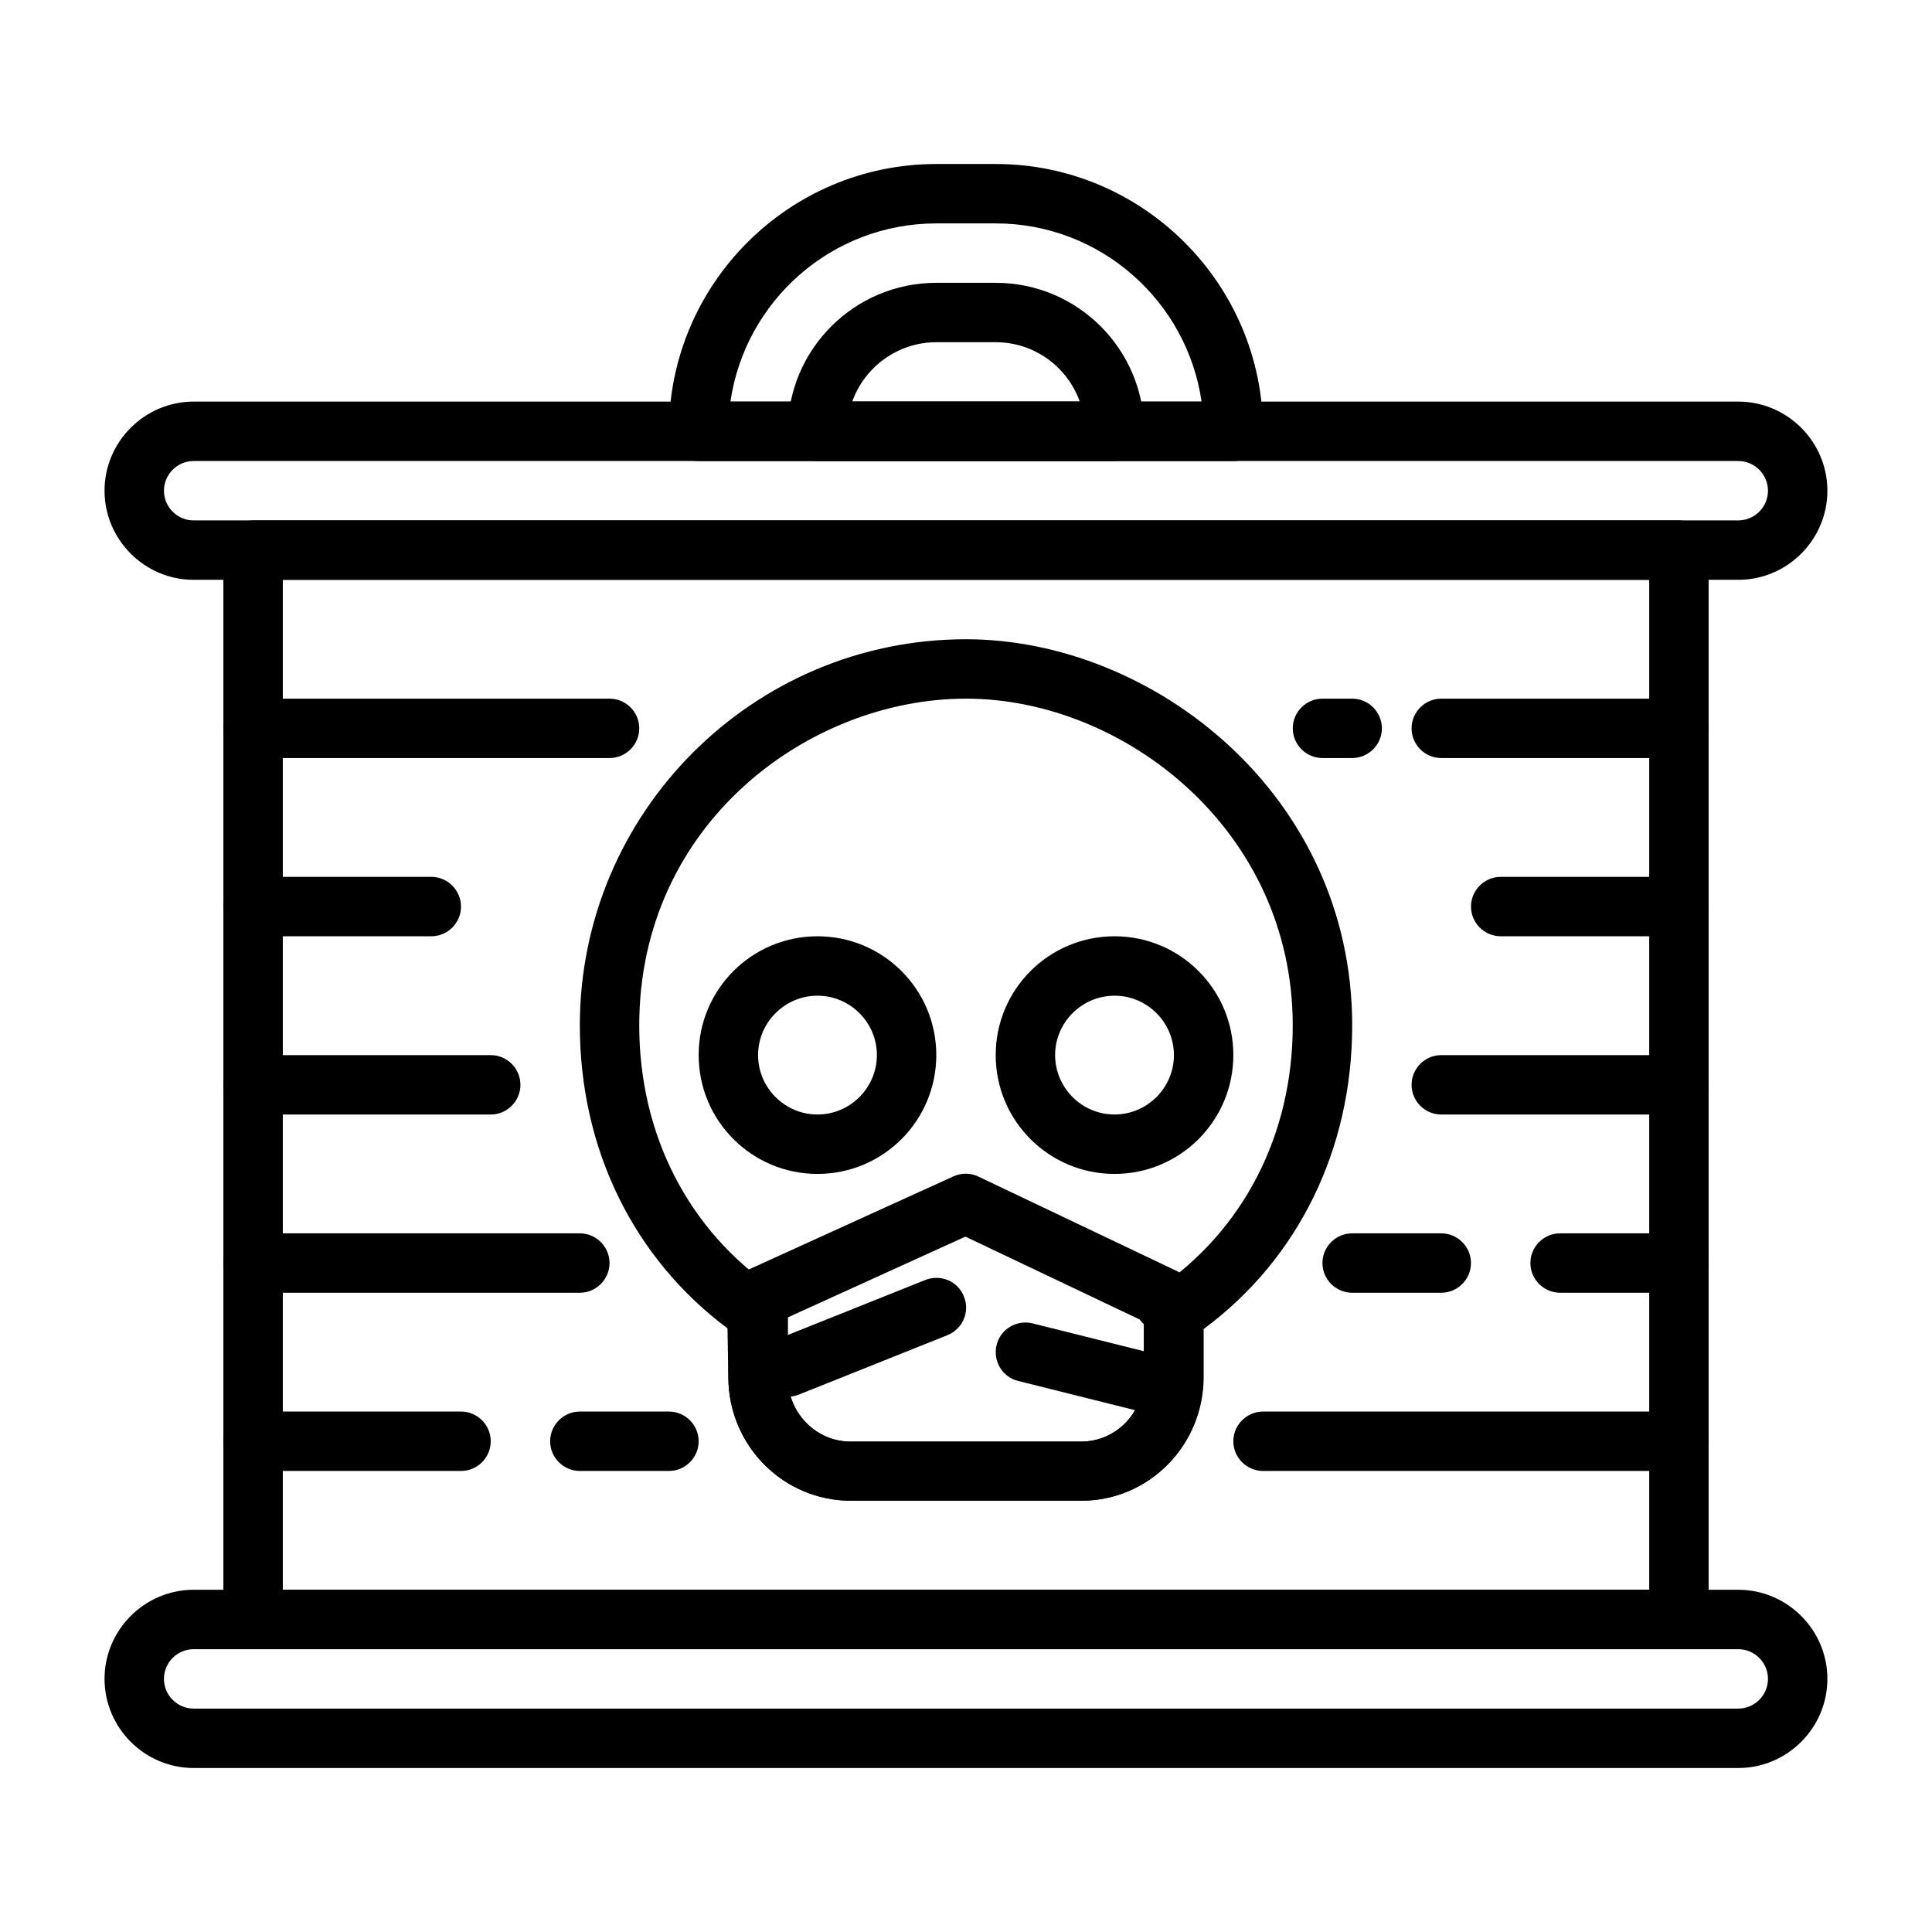 <?xml version="1.0" encoding="UTF-8"?>
<!-- Uploaded to: SVG Repo, www.svgrepo.com, Generator: SVG Repo Mixer Tools -->
<svg fill="#000000" width="800px" height="800px" version="1.1" viewBox="144 144 512 512" xmlns="http://www.w3.org/2000/svg">
 <g>
  <path d="m604.67 612.54h-409.35c-12.988 0-23.617-10.629-23.617-23.617s10.629-23.617 23.617-23.617h409.34c12.988 0 23.617 10.629 23.617 23.617 0.004 12.988-10.625 23.617-23.613 23.617zm-409.35-31.488c-4.328 0-7.871 3.543-7.871 7.871s3.543 7.871 7.871 7.871h409.34c4.328 0 7.871-3.543 7.871-7.871s-3.543-7.871-7.871-7.871z"/>
  <path d="m604.67 297.66h-409.35c-12.988 0-23.617-10.629-23.617-23.617s10.629-23.617 23.617-23.617h409.34c12.988 0 23.617 10.629 23.617 23.617 0.004 12.988-10.625 23.617-23.613 23.617zm-409.35-31.488c-4.328 0-7.871 3.543-7.871 7.871s3.543 7.871 7.871 7.871h409.34c4.328 0 7.871-3.543 7.871-7.871s-3.543-7.871-7.871-7.871z"/>
  <path d="m470.85 266.18h-141.7c-4.328 0-7.871-3.543-7.871-7.871 0-39.047 31.805-70.848 70.848-70.848h15.742c39.047 0 70.848 31.805 70.848 70.848 0.004 4.328-3.539 7.871-7.867 7.871zm-133.27-15.746h124.85c-3.859-26.688-26.848-47.23-54.555-47.23h-15.742c-27.711 0-50.699 20.543-54.555 47.23z"/>
  <path d="m439.36 266.18h-78.723c-4.328 0-7.871-3.543-7.871-7.871 0-21.727 17.633-39.359 39.359-39.359h15.742c21.727 0 39.359 17.633 39.359 39.359 0.004 4.328-3.539 7.871-7.867 7.871zm-69.512-15.746h60.301c-3.227-9.133-11.965-15.742-22.277-15.742h-15.742c-10.234 0-19.051 6.609-22.281 15.742z"/>
  <path d="m588.93 581.05h-377.86c-4.328 0-7.871-3.543-7.871-7.871v-283.39c0-4.328 3.543-7.871 7.871-7.871h377.86c4.328 0 7.871 3.543 7.871 7.871v283.39c0.004 4.328-3.539 7.871-7.871 7.871zm-369.98-15.742h362.11v-267.65h-362.11z"/>
  <path d="m430.62 541.7h-61.164c-17.871 0-32.434-14.641-32.434-32.746v-12.754c-25.113-18.656-39.359-47.703-39.359-80.453 0-56.441 45.895-102.34 102.34-102.34 49.438 0 102.34 41.094 102.34 102.34 0 32.746-14.25 61.875-39.359 80.453v12.754c0 18.105-14.566 32.746-32.355 32.746zm-30.621-212.55c-41.645 0-86.594 33.141-86.594 86.594 0 28.969 13.066 54.395 35.895 69.902 2.125 1.496 3.465 3.938 3.465 6.535v16.848c0 9.367 7.477 17.004 16.609 17.004h61.164c9.211 0 16.609-7.637 16.609-17.004v-16.848c0-2.598 1.258-5.039 3.465-6.535 22.91-15.508 35.977-40.934 35.977-69.902 0-51.797-44.789-86.594-86.59-86.594z"/>
  <path d="m360.64 455.1c-17.398 0-31.488-14.09-31.488-31.488 0-17.398 14.09-31.488 31.488-31.488 17.398 0 31.488 14.09 31.488 31.488 0 17.398-14.09 31.488-31.488 31.488zm0-47.23c-8.66 0-15.742 7.086-15.742 15.742 0 8.66 7.086 15.742 15.742 15.742 8.66 0 15.742-7.086 15.742-15.742 0.004-8.656-7.082-15.742-15.742-15.742z"/>
  <path d="m439.36 455.1c-17.398 0-31.488-14.09-31.488-31.488 0-17.398 14.09-31.488 31.488-31.488s31.488 14.09 31.488 31.488c0 17.398-14.094 31.488-31.488 31.488zm0-47.23c-8.66 0-15.742 7.086-15.742 15.742 0 8.66 7.086 15.742 15.742 15.742 8.66 0 15.742-7.086 15.742-15.742s-7.082-15.742-15.742-15.742z"/>
  <path d="m430.62 541.7h-61.164c-17.871 0-32.434-14.641-32.434-32.746l-0.234-13.145c-2.203-1.652-3.387-4.41-3.148-7.164 0.234-2.754 2.047-5.195 4.566-6.297l58.488-26.609c2.125-0.945 4.566-0.945 6.613 0.078l52.586 25.031c1.652 0.789 2.992 2.125 3.699 3.699 1.73 1.418 3.621 3.543 3.621 6.926 0 0.789-0.156 1.574-0.395 2.281v15.113c0.156 18.191-14.41 32.832-32.199 32.832zm-77.855-48.57v15.902c0 9.367 7.477 17.004 16.609 17.004h61.164c9.211 0 16.609-7.637 16.609-17.004v-14.09c-0.395-0.395-0.789-0.789-1.102-1.258l-46.207-21.965z"/>
  <path d="m352.77 514.14c-3.148 0-6.062-1.891-7.32-4.961-1.652-4.016 0.316-8.582 4.41-10.234l39.359-15.742c4.094-1.574 8.66 0.316 10.234 4.41 1.652 4.016-0.316 8.582-4.41 10.234l-39.359 15.742c-0.945 0.391-1.969 0.551-2.914 0.551z"/>
  <path d="m447.23 518.08c-0.629 0-1.258-0.078-1.891-0.234l-31.488-7.871c-4.25-1.023-6.769-5.352-5.746-9.523 1.023-4.25 5.352-6.769 9.523-5.746l31.488 7.871c4.25 1.023 6.769 5.352 5.746 9.523-0.863 3.621-4.09 5.981-7.633 5.981z"/>
  <path d="m305.54 344.89h-94.465c-4.328 0-7.871-3.543-7.871-7.871 0-4.328 3.543-7.871 7.871-7.871h94.465c4.328 0 7.871 3.543 7.871 7.871 0 4.328-3.543 7.871-7.871 7.871z"/>
  <path d="m258.3 392.12h-47.23c-4.328 0-7.871-3.543-7.871-7.871s3.543-7.871 7.871-7.871h47.23c4.328 0 7.871 3.543 7.871 7.871 0.004 4.332-3.539 7.871-7.871 7.871z"/>
  <path d="m274.05 439.36h-62.977c-4.328 0-7.871-3.543-7.871-7.871s3.543-7.871 7.871-7.871h62.977c4.328 0 7.871 3.543 7.871 7.871s-3.543 7.871-7.871 7.871z"/>
  <path d="m297.66 486.59h-86.594c-4.328 0-7.871-3.543-7.871-7.871s3.543-7.871 7.871-7.871h86.594c4.328 0 7.871 3.543 7.871 7.871s-3.543 7.871-7.871 7.871z"/>
  <path d="m321.28 533.82h-23.617c-4.328 0-7.871-3.543-7.871-7.871s3.543-7.871 7.871-7.871h23.617c4.328 0 7.871 3.543 7.871 7.871s-3.539 7.871-7.871 7.871z"/>
  <path d="m266.18 533.82h-55.105c-4.328 0-7.871-3.543-7.871-7.871s3.543-7.871 7.871-7.871h55.105c4.328 0 7.871 3.543 7.871 7.871s-3.543 7.871-7.871 7.871z"/>
  <path d="m588.93 344.89h-62.977c-4.328 0-7.871-3.543-7.871-7.871 0-4.328 3.543-7.871 7.871-7.871h62.977c4.328 0 7.871 3.543 7.871 7.871 0.004 4.328-3.539 7.871-7.871 7.871z"/>
  <path d="m502.34 344.89h-7.871c-4.328 0-7.871-3.543-7.871-7.871 0-4.328 3.543-7.871 7.871-7.871h7.871c4.328 0 7.871 3.543 7.871 7.871 0 4.328-3.543 7.871-7.871 7.871z"/>
  <path d="m588.93 392.12h-47.23c-4.328 0-7.871-3.543-7.871-7.871s3.543-7.871 7.871-7.871h47.23c4.328 0 7.871 3.543 7.871 7.871 0.004 4.332-3.539 7.871-7.871 7.871z"/>
  <path d="m588.93 439.36h-62.977c-4.328 0-7.871-3.543-7.871-7.871s3.543-7.871 7.871-7.871h62.977c4.328 0 7.871 3.543 7.871 7.871 0.004 4.328-3.539 7.871-7.871 7.871z"/>
  <path d="m588.93 486.59h-31.488c-4.328 0-7.871-3.543-7.871-7.871s3.543-7.871 7.871-7.871h31.488c4.328 0 7.871 3.543 7.871 7.871 0.004 4.328-3.539 7.871-7.871 7.871z"/>
  <path d="m525.95 486.59h-23.617c-4.328 0-7.871-3.543-7.871-7.871s3.543-7.871 7.871-7.871h23.617c4.328 0 7.871 3.543 7.871 7.871 0.004 4.328-3.539 7.871-7.871 7.871z"/>
  <path d="m588.93 533.82h-110.21c-4.328 0-7.871-3.543-7.871-7.871s3.543-7.871 7.871-7.871h110.21c4.328 0 7.871 3.543 7.871 7.871 0.004 4.328-3.539 7.871-7.871 7.871z"/>
 </g>
</svg>